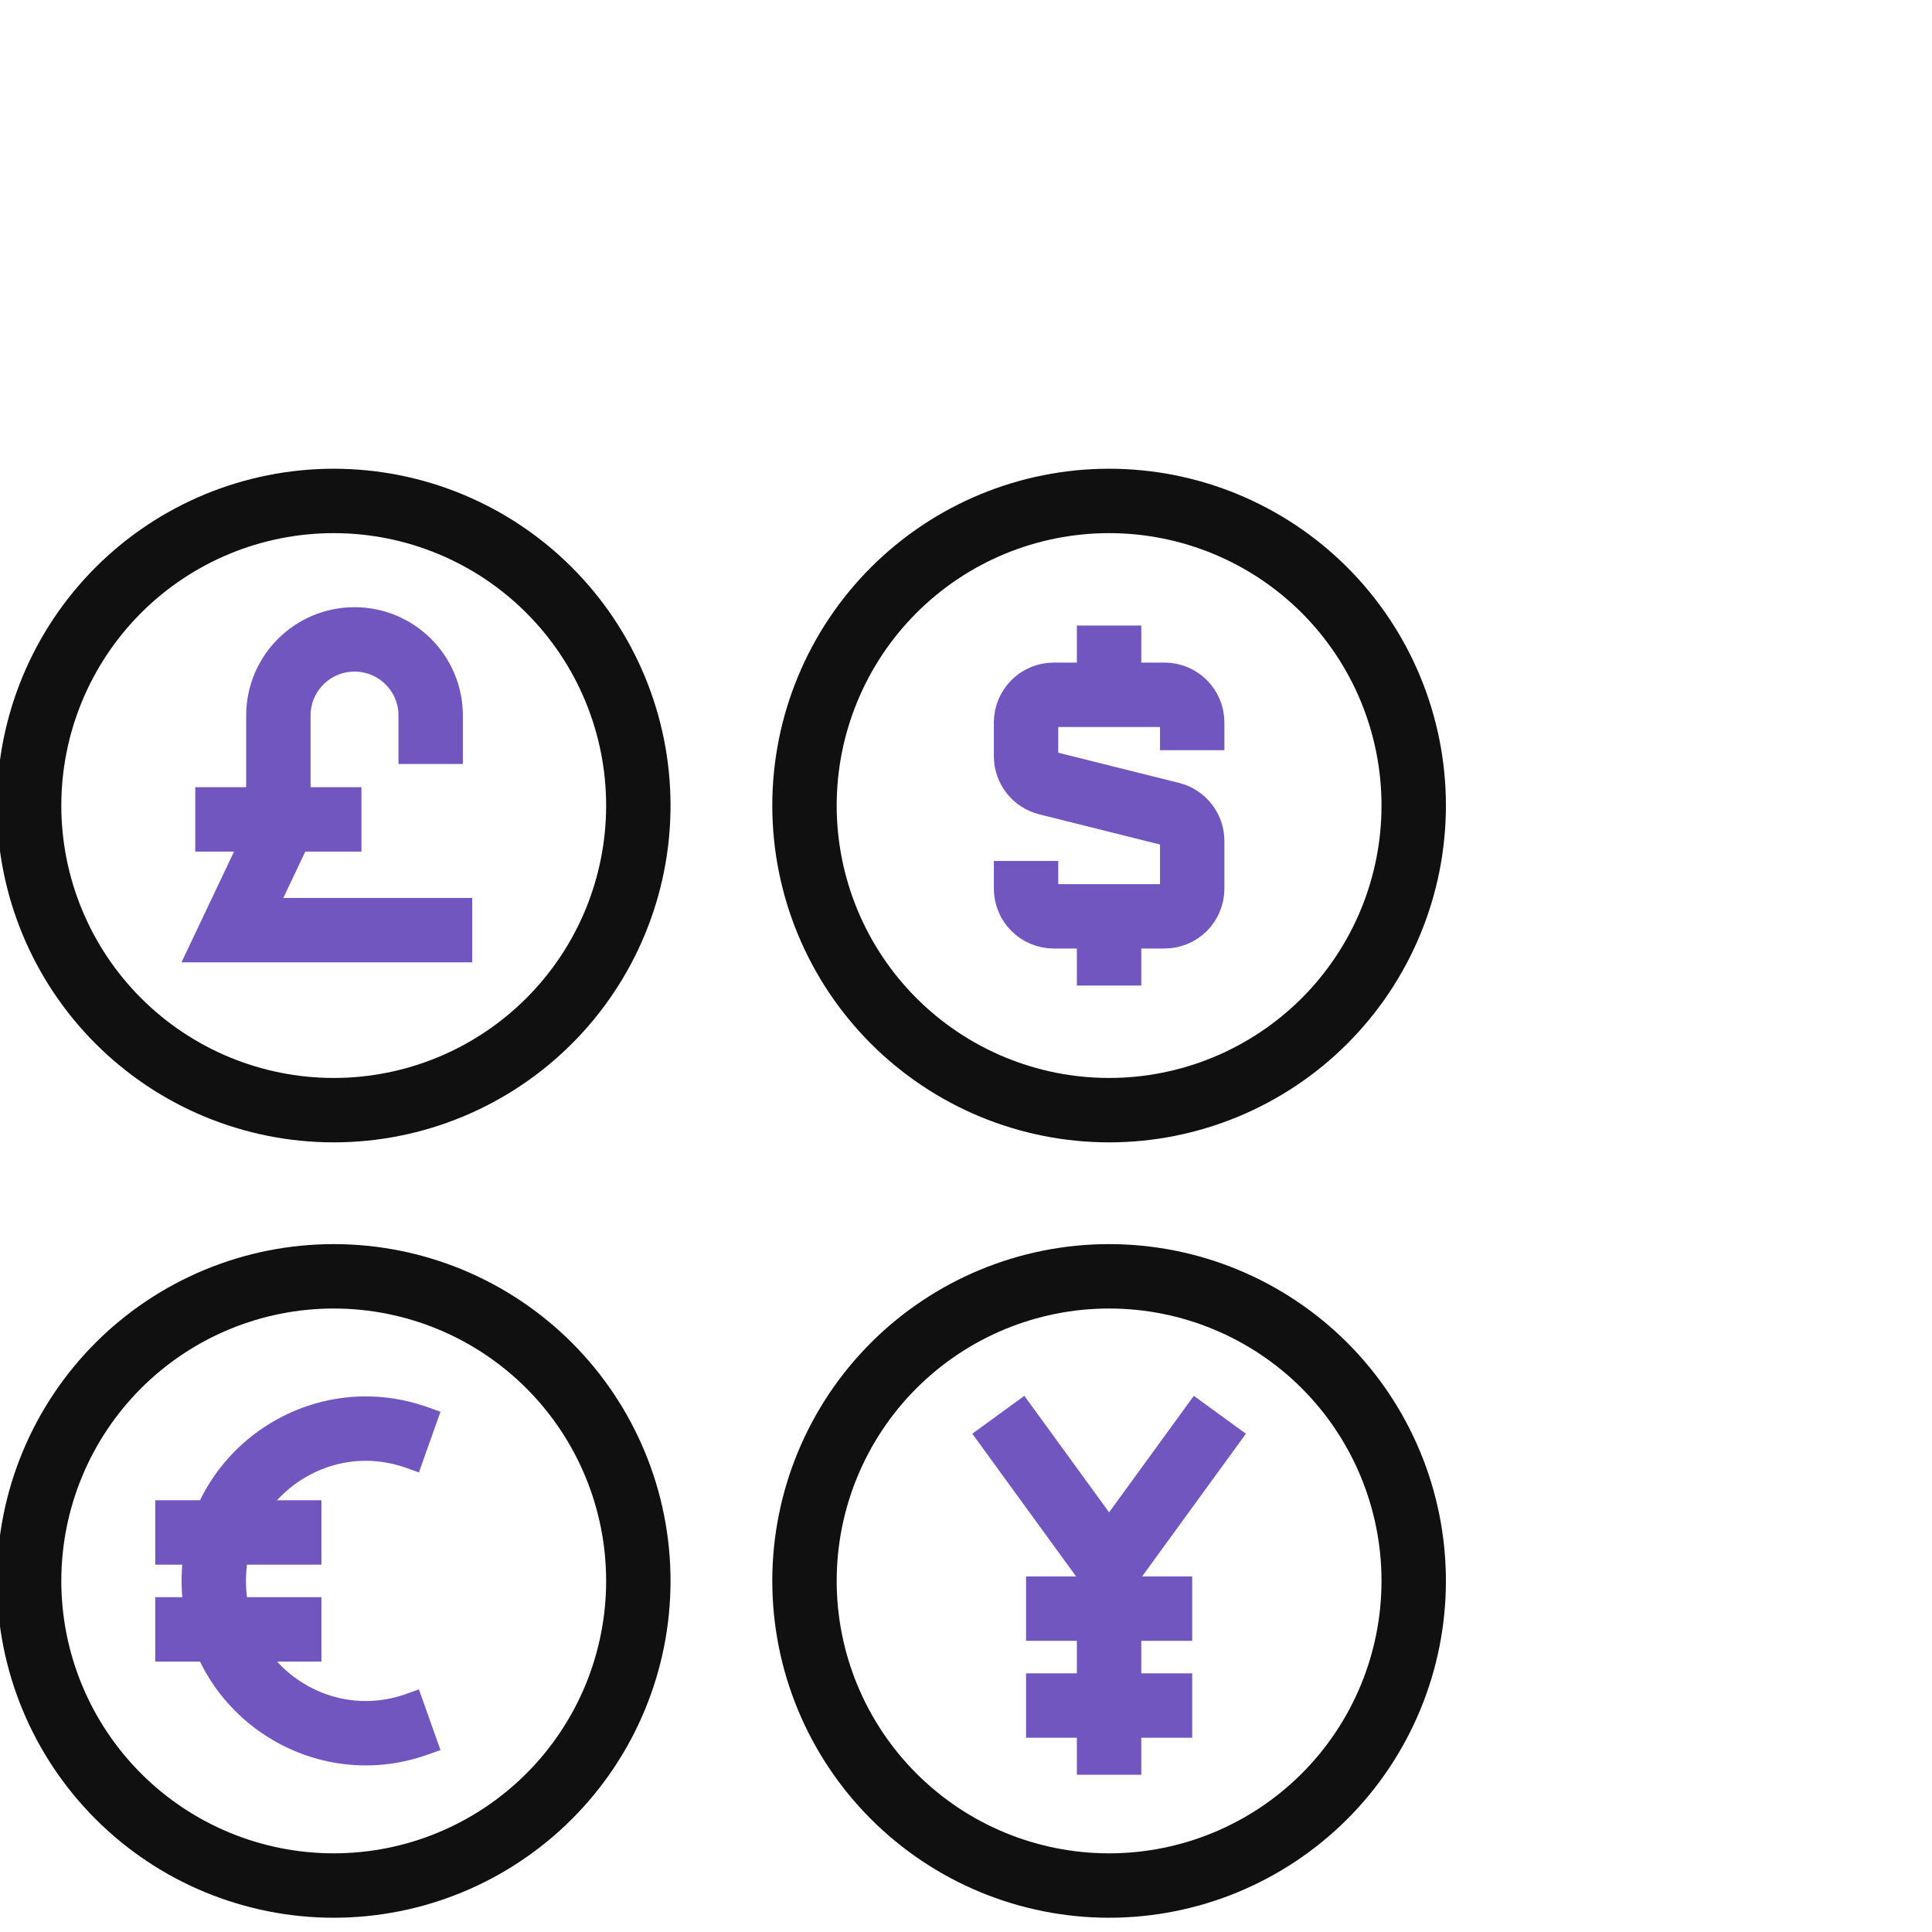 <svg width="60" height="60" viewBox="0 0 60 60" fill="none" xmlns="http://www.w3.org/2000/svg">
<g clip-path="url(#clip0_6354_12739)">
<path d="M0.904 25.017C0.904 27.526 1.901 29.932 3.675 31.706C5.449 33.48 7.855 34.477 10.364 34.477C12.873 34.477 15.279 33.48 17.053 31.706C18.828 29.932 19.824 27.526 19.824 25.017C19.824 22.508 18.828 20.102 17.053 18.327C15.279 16.553 12.873 15.557 10.364 15.557C7.855 15.557 5.449 16.553 3.675 18.327C1.901 20.102 0.904 22.508 0.904 25.017Z" stroke="#101010" stroke-width="2"/>
<path d="M13.375 23.727V22.222C13.375 20.916 12.316 19.857 11.01 19.857C9.704 19.857 8.645 20.916 8.645 22.222V25.877L7.217 28.887H14.665" stroke="#7256BF" stroke-width="2"/>
<path d="M6.064 25.447H11.225" stroke="#7256BF" stroke-width="2"/>
<path d="M0.904 49.097C0.904 51.606 1.901 54.012 3.675 55.786C5.449 57.56 7.855 58.557 10.364 58.557C12.873 58.557 15.279 57.56 17.053 55.786C18.828 54.012 19.824 51.606 19.824 49.097C19.824 46.588 18.828 44.181 17.053 42.407C15.279 40.633 12.873 39.637 10.364 39.637C7.855 39.637 5.449 40.633 3.675 42.407C1.901 44.181 0.904 46.588 0.904 49.097Z" stroke="#101010" stroke-width="2"/>
<path d="M13.345 53.408L12.954 53.547C9.876 54.647 6.639 52.365 6.639 49.097C6.639 45.828 9.876 43.547 12.954 44.646L13.345 44.785" stroke="#7256BF" stroke-width="2"/>
<path d="M4.822 50.602H9.982" stroke="#7256BF" stroke-width="2"/>
<path d="M4.822 47.592H9.982" stroke="#7256BF" stroke-width="2"/>
<path d="M24.984 49.097C24.984 51.606 25.981 54.012 27.755 55.786C29.529 57.56 31.935 58.557 34.444 58.557C36.953 58.557 39.359 57.56 41.134 55.786C42.908 54.012 43.904 51.606 43.904 49.097C43.904 46.588 42.908 44.181 41.134 42.407C39.359 40.633 36.953 39.637 34.444 39.637C31.935 39.637 29.529 40.633 27.755 42.407C25.981 44.181 24.984 46.588 24.984 49.097Z" stroke="#101010" stroke-width="2"/>
<path d="M31.004 43.937L34.444 48.667L37.884 43.937" stroke="#7256BF" stroke-width="2"/>
<path d="M34.443 48.667V55.117" stroke="#7256BF" stroke-width="2"/>
<path d="M31.865 49.957H37.025" stroke="#7256BF" stroke-width="2"/>
<path d="M31.865 52.967H37.025" stroke="#7256BF" stroke-width="2"/>
<path d="M24.984 25.017C24.984 27.526 25.981 29.932 27.755 31.706C29.529 33.48 31.935 34.477 34.444 34.477C36.953 34.477 39.359 33.48 41.134 31.706C42.908 29.932 43.904 27.526 43.904 25.017C43.904 22.508 42.908 20.102 41.134 18.327C39.359 16.553 36.953 15.557 34.444 15.557C31.935 15.557 29.529 16.553 27.755 18.327C25.981 20.102 24.984 22.508 24.984 25.017Z" stroke="#101010" stroke-width="2"/>
<path d="M34.443 21.577V19.427" stroke="#7256BF" stroke-width="2"/>
<path d="M34.443 30.607V28.457" stroke="#7256BF" stroke-width="2"/>
<path d="M37.025 23.297V22.437C37.025 21.962 36.64 21.577 36.165 21.577H32.725C32.25 21.577 31.865 21.962 31.865 22.437V23.485C31.865 23.88 32.134 24.224 32.517 24.32L36.374 25.284C36.757 25.38 37.025 25.724 37.025 26.118V27.597C37.025 28.072 36.64 28.457 36.165 28.457H32.725C32.25 28.457 31.865 28.072 31.865 27.597V26.737" stroke="#7256BF" stroke-width="2"/>
</g>
<defs>
<clipPath id="clip0_6354_12739">
<rect width="60" height="60" fill="white"/>
</clipPath>
</defs>
</svg>
